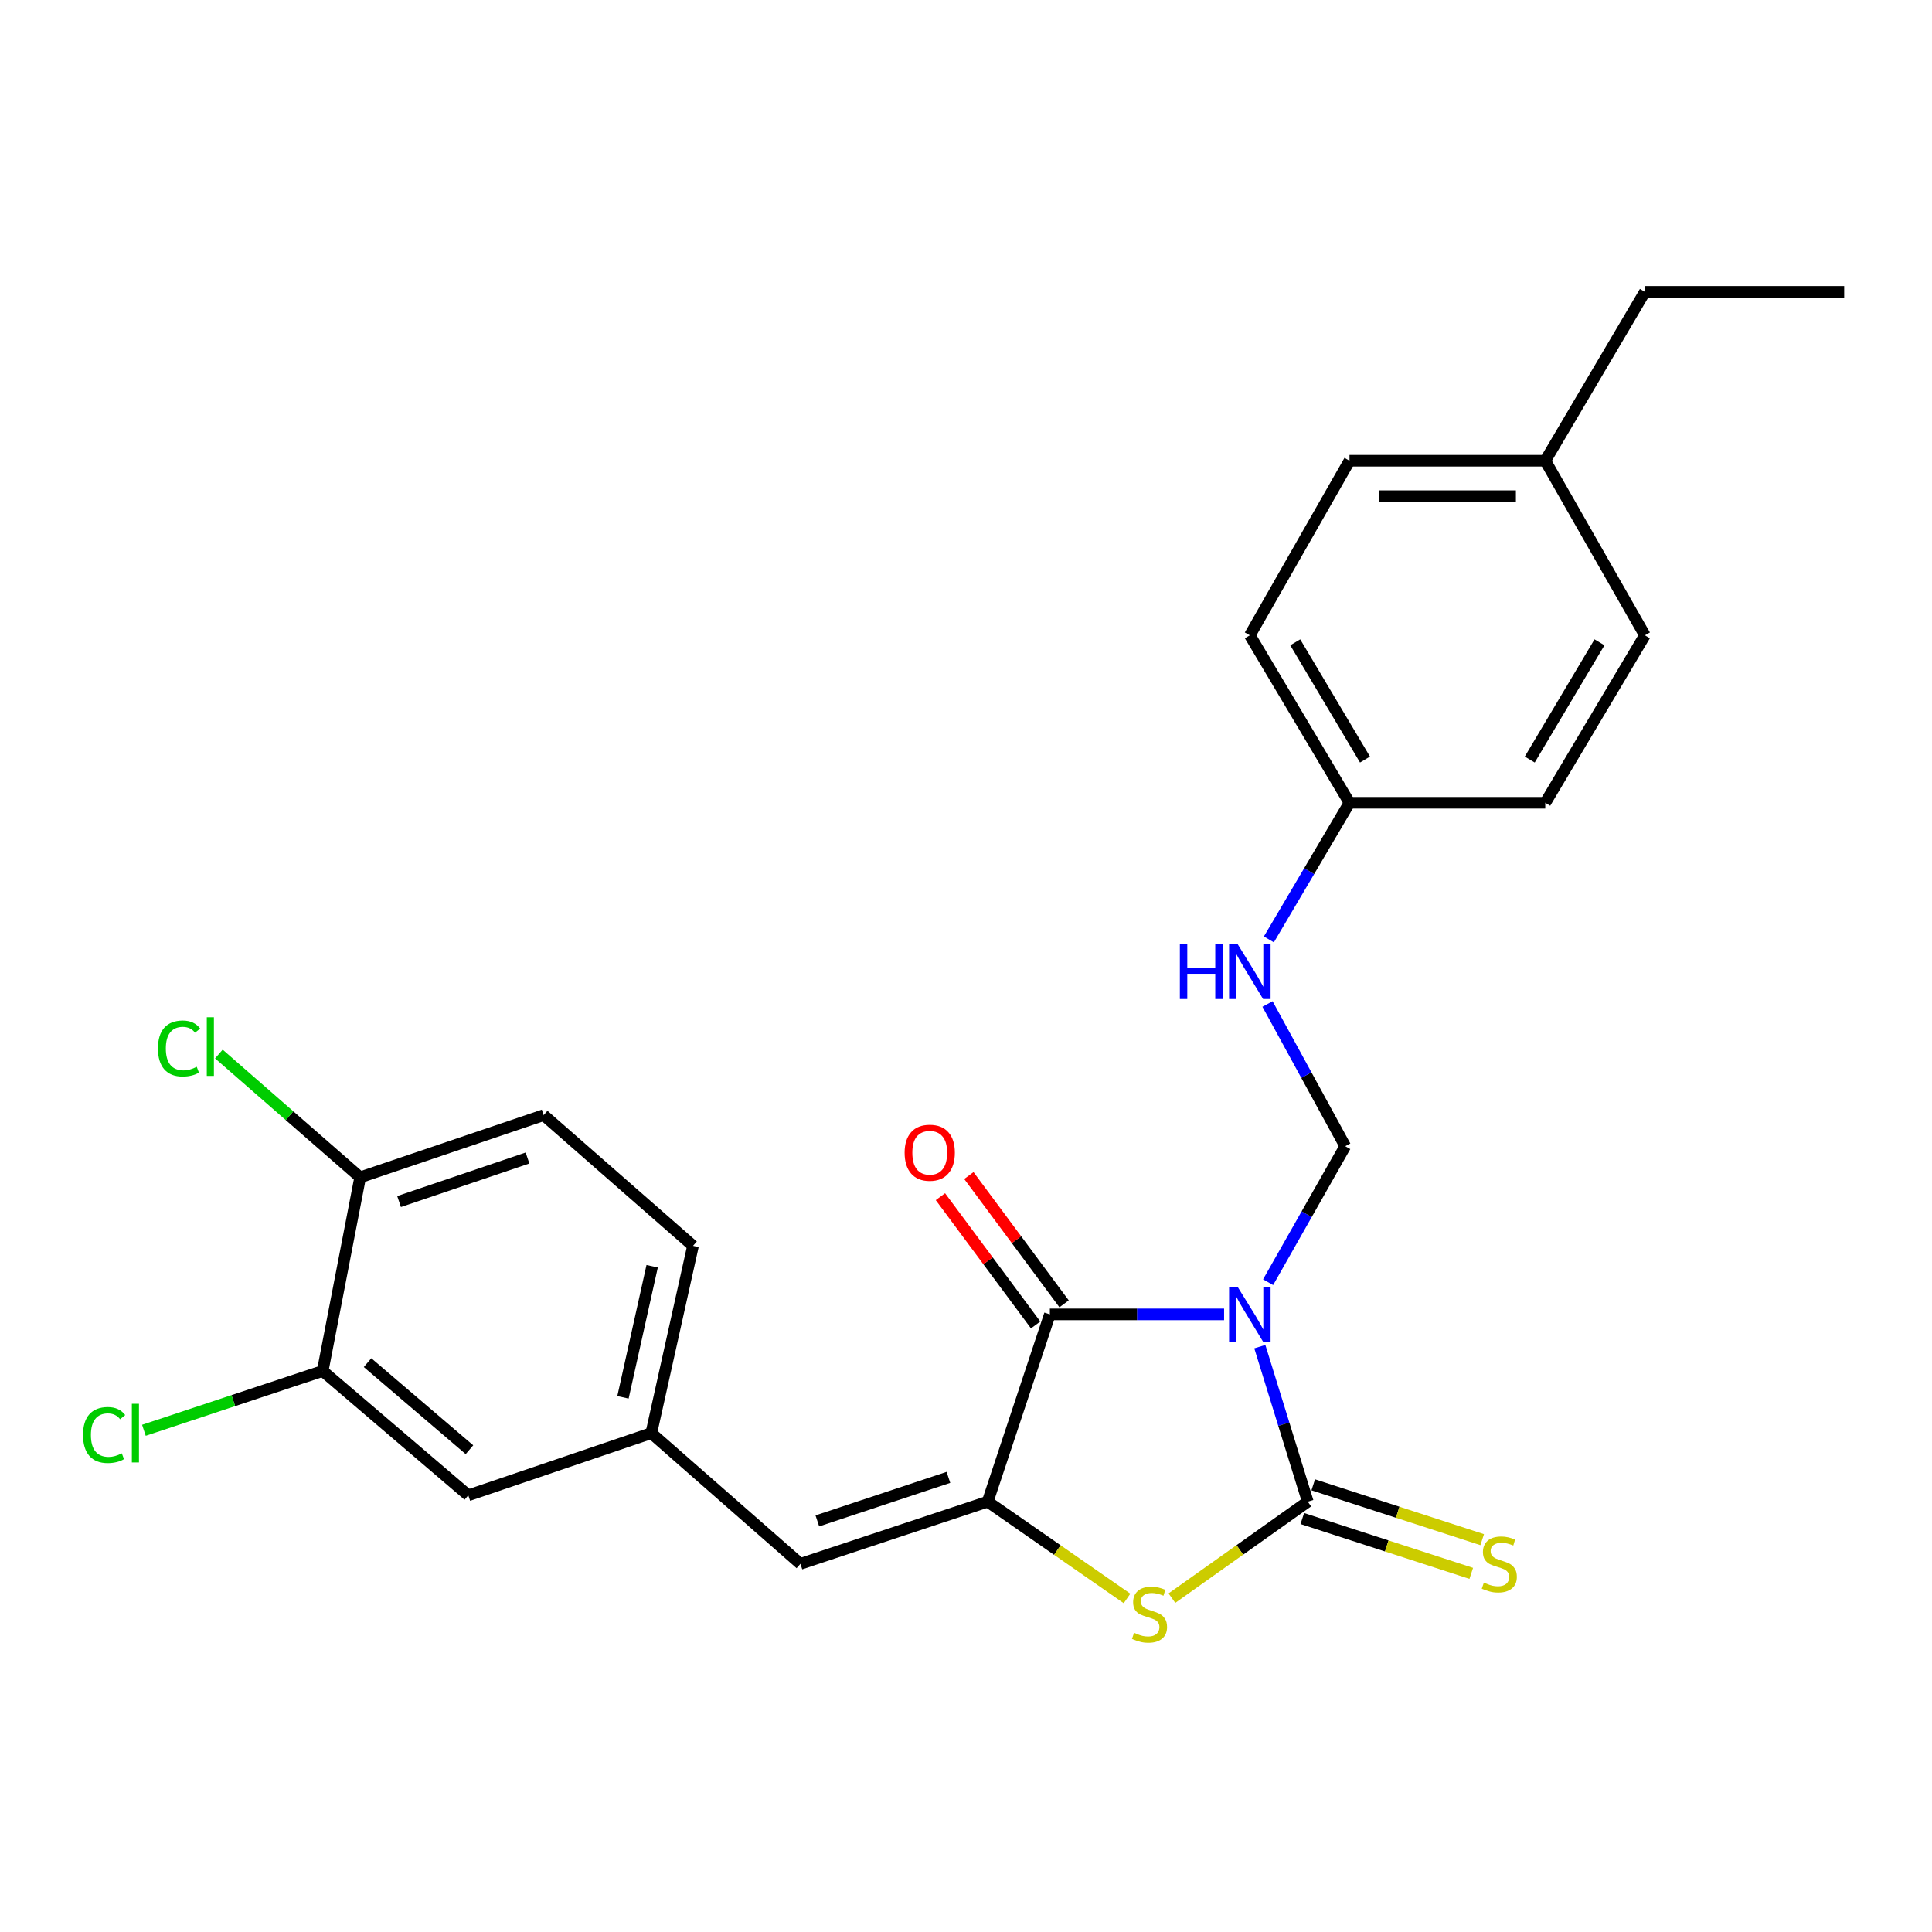 <?xml version='1.0' encoding='iso-8859-1'?>
<svg version='1.1' baseProfile='full'
              xmlns='http://www.w3.org/2000/svg'
                      xmlns:rdkit='http://www.rdkit.org/xml'
                      xmlns:xlink='http://www.w3.org/1999/xlink'
                  xml:space='preserve'
width='1000px' height='1000px' viewBox='0 0 1000 1000'>
<!-- END OF HEADER -->
<rect style='opacity:1.0;fill:#FFFFFF;stroke:none' width='1000' height='1000' x='0' y='0'> </rect>
<path class='bond-0' d='M 652.081,697.023 L 664.492,737.142' style='fill:none;fill-rule:evenodd;stroke:#0000FF;stroke-width:6px;stroke-linecap:butt;stroke-linejoin:miter;stroke-opacity:1' />
<path class='bond-0' d='M 664.492,737.142 L 676.904,777.261' style='fill:none;fill-rule:evenodd;stroke:#000000;stroke-width:6px;stroke-linecap:butt;stroke-linejoin:miter;stroke-opacity:1' />
<path class='bond-1' d='M 633.588,680.326 L 588.498,680.326' style='fill:none;fill-rule:evenodd;stroke:#0000FF;stroke-width:6px;stroke-linecap:butt;stroke-linejoin:miter;stroke-opacity:1' />
<path class='bond-1' d='M 588.498,680.326 L 543.408,680.326' style='fill:none;fill-rule:evenodd;stroke:#000000;stroke-width:6px;stroke-linecap:butt;stroke-linejoin:miter;stroke-opacity:1' />
<path class='bond-4' d='M 656.368,663.664 L 676.332,628.474' style='fill:none;fill-rule:evenodd;stroke:#0000FF;stroke-width:6px;stroke-linecap:butt;stroke-linejoin:miter;stroke-opacity:1' />
<path class='bond-4' d='M 676.332,628.474 L 696.295,593.285' style='fill:none;fill-rule:evenodd;stroke:#000000;stroke-width:6px;stroke-linecap:butt;stroke-linejoin:miter;stroke-opacity:1' />
<path class='bond-3' d='M 676.904,777.261 L 641.742,802.228' style='fill:none;fill-rule:evenodd;stroke:#000000;stroke-width:6px;stroke-linecap:butt;stroke-linejoin:miter;stroke-opacity:1' />
<path class='bond-3' d='M 641.742,802.228 L 606.58,827.194' style='fill:none;fill-rule:evenodd;stroke:#CCCC00;stroke-width:6px;stroke-linecap:butt;stroke-linejoin:miter;stroke-opacity:1' />
<path class='bond-6' d='M 674.073,785.984 L 717.798,800.177' style='fill:none;fill-rule:evenodd;stroke:#000000;stroke-width:6px;stroke-linecap:butt;stroke-linejoin:miter;stroke-opacity:1' />
<path class='bond-6' d='M 717.798,800.177 L 761.523,814.37' style='fill:none;fill-rule:evenodd;stroke:#CCCC00;stroke-width:6px;stroke-linecap:butt;stroke-linejoin:miter;stroke-opacity:1' />
<path class='bond-6' d='M 679.735,768.539 L 723.461,782.732' style='fill:none;fill-rule:evenodd;stroke:#000000;stroke-width:6px;stroke-linecap:butt;stroke-linejoin:miter;stroke-opacity:1' />
<path class='bond-6' d='M 723.461,782.732 L 767.186,796.925' style='fill:none;fill-rule:evenodd;stroke:#CCCC00;stroke-width:6px;stroke-linecap:butt;stroke-linejoin:miter;stroke-opacity:1' />
<path class='bond-2' d='M 543.408,680.326 L 511.218,777.261' style='fill:none;fill-rule:evenodd;stroke:#000000;stroke-width:6px;stroke-linecap:butt;stroke-linejoin:miter;stroke-opacity:1' />
<path class='bond-8' d='M 550.771,674.86 L 526.129,641.663' style='fill:none;fill-rule:evenodd;stroke:#000000;stroke-width:6px;stroke-linecap:butt;stroke-linejoin:miter;stroke-opacity:1' />
<path class='bond-8' d='M 526.129,641.663 L 501.486,608.467' style='fill:none;fill-rule:evenodd;stroke:#FF0000;stroke-width:6px;stroke-linecap:butt;stroke-linejoin:miter;stroke-opacity:1' />
<path class='bond-8' d='M 536.044,685.792 L 511.401,652.596' style='fill:none;fill-rule:evenodd;stroke:#000000;stroke-width:6px;stroke-linecap:butt;stroke-linejoin:miter;stroke-opacity:1' />
<path class='bond-8' d='M 511.401,652.596 L 486.759,619.4' style='fill:none;fill-rule:evenodd;stroke:#FF0000;stroke-width:6px;stroke-linecap:butt;stroke-linejoin:miter;stroke-opacity:1' />
<path class='bond-5' d='M 511.218,777.261 L 414.293,809.441' style='fill:none;fill-rule:evenodd;stroke:#000000;stroke-width:6px;stroke-linecap:butt;stroke-linejoin:miter;stroke-opacity:1' />
<path class='bond-5' d='M 490.9,764.681 L 423.052,787.207' style='fill:none;fill-rule:evenodd;stroke:#000000;stroke-width:6px;stroke-linecap:butt;stroke-linejoin:miter;stroke-opacity:1' />
<path class='bond-25' d='M 511.218,777.261 L 547.288,802.306' style='fill:none;fill-rule:evenodd;stroke:#000000;stroke-width:6px;stroke-linecap:butt;stroke-linejoin:miter;stroke-opacity:1' />
<path class='bond-25' d='M 547.288,802.306 L 583.359,827.35' style='fill:none;fill-rule:evenodd;stroke:#CCCC00;stroke-width:6px;stroke-linecap:butt;stroke-linejoin:miter;stroke-opacity:1' />
<path class='bond-9' d='M 696.295,593.285 L 676.178,556.475' style='fill:none;fill-rule:evenodd;stroke:#000000;stroke-width:6px;stroke-linecap:butt;stroke-linejoin:miter;stroke-opacity:1' />
<path class='bond-9' d='M 676.178,556.475 L 656.061,519.666' style='fill:none;fill-rule:evenodd;stroke:#0000FF;stroke-width:6px;stroke-linecap:butt;stroke-linejoin:miter;stroke-opacity:1' />
<path class='bond-10' d='M 414.293,809.441 L 337.115,741.781' style='fill:none;fill-rule:evenodd;stroke:#000000;stroke-width:6px;stroke-linecap:butt;stroke-linejoin:miter;stroke-opacity:1' />
<path class='bond-7' d='M 167.027,709.601 L 242.381,773.97' style='fill:none;fill-rule:evenodd;stroke:#000000;stroke-width:6px;stroke-linecap:butt;stroke-linejoin:miter;stroke-opacity:1' />
<path class='bond-7' d='M 190.243,705.31 L 242.991,750.369' style='fill:none;fill-rule:evenodd;stroke:#000000;stroke-width:6px;stroke-linecap:butt;stroke-linejoin:miter;stroke-opacity:1' />
<path class='bond-15' d='M 167.027,709.601 L 120.756,724.962' style='fill:none;fill-rule:evenodd;stroke:#000000;stroke-width:6px;stroke-linecap:butt;stroke-linejoin:miter;stroke-opacity:1' />
<path class='bond-15' d='M 120.756,724.962 L 74.485,740.322' style='fill:none;fill-rule:evenodd;stroke:#00CC00;stroke-width:6px;stroke-linecap:butt;stroke-linejoin:miter;stroke-opacity:1' />
<path class='bond-27' d='M 167.027,709.601 L 186.418,609.385' style='fill:none;fill-rule:evenodd;stroke:#000000;stroke-width:6px;stroke-linecap:butt;stroke-linejoin:miter;stroke-opacity:1' />
<path class='bond-14' d='M 656.769,486.234 L 677.633,450.879' style='fill:none;fill-rule:evenodd;stroke:#0000FF;stroke-width:6px;stroke-linecap:butt;stroke-linejoin:miter;stroke-opacity:1' />
<path class='bond-14' d='M 677.633,450.879 L 698.496,415.524' style='fill:none;fill-rule:evenodd;stroke:#000000;stroke-width:6px;stroke-linecap:butt;stroke-linejoin:miter;stroke-opacity:1' />
<path class='bond-12' d='M 337.115,741.781 L 242.381,773.97' style='fill:none;fill-rule:evenodd;stroke:#000000;stroke-width:6px;stroke-linecap:butt;stroke-linejoin:miter;stroke-opacity:1' />
<path class='bond-16' d='M 337.115,741.781 L 358.697,644.855' style='fill:none;fill-rule:evenodd;stroke:#000000;stroke-width:6px;stroke-linecap:butt;stroke-linejoin:miter;stroke-opacity:1' />
<path class='bond-16' d='M 322.449,723.255 L 337.557,655.408' style='fill:none;fill-rule:evenodd;stroke:#000000;stroke-width:6px;stroke-linecap:butt;stroke-linejoin:miter;stroke-opacity:1' />
<path class='bond-11' d='M 186.418,609.385 L 281.397,577.185' style='fill:none;fill-rule:evenodd;stroke:#000000;stroke-width:6px;stroke-linecap:butt;stroke-linejoin:miter;stroke-opacity:1' />
<path class='bond-11' d='M 206.554,621.925 L 273.039,599.385' style='fill:none;fill-rule:evenodd;stroke:#000000;stroke-width:6px;stroke-linecap:butt;stroke-linejoin:miter;stroke-opacity:1' />
<path class='bond-17' d='M 186.418,609.385 L 149.853,577.47' style='fill:none;fill-rule:evenodd;stroke:#000000;stroke-width:6px;stroke-linecap:butt;stroke-linejoin:miter;stroke-opacity:1' />
<path class='bond-17' d='M 149.853,577.47 L 113.287,545.556' style='fill:none;fill-rule:evenodd;stroke:#00CC00;stroke-width:6px;stroke-linecap:butt;stroke-linejoin:miter;stroke-opacity:1' />
<path class='bond-13' d='M 281.397,577.185 L 358.697,644.855' style='fill:none;fill-rule:evenodd;stroke:#000000;stroke-width:6px;stroke-linecap:butt;stroke-linejoin:miter;stroke-opacity:1' />
<path class='bond-19' d='M 698.496,415.524 L 799.824,415.524' style='fill:none;fill-rule:evenodd;stroke:#000000;stroke-width:6px;stroke-linecap:butt;stroke-linejoin:miter;stroke-opacity:1' />
<path class='bond-20' d='M 698.496,415.524 L 646.915,328.829' style='fill:none;fill-rule:evenodd;stroke:#000000;stroke-width:6px;stroke-linecap:butt;stroke-linejoin:miter;stroke-opacity:1' />
<path class='bond-20' d='M 706.522,393.141 L 670.415,332.455' style='fill:none;fill-rule:evenodd;stroke:#000000;stroke-width:6px;stroke-linecap:butt;stroke-linejoin:miter;stroke-opacity:1' />
<path class='bond-18' d='M 799.824,238.476 L 698.496,238.476' style='fill:none;fill-rule:evenodd;stroke:#000000;stroke-width:6px;stroke-linecap:butt;stroke-linejoin:miter;stroke-opacity:1' />
<path class='bond-18' d='M 784.624,256.818 L 713.695,256.818' style='fill:none;fill-rule:evenodd;stroke:#000000;stroke-width:6px;stroke-linecap:butt;stroke-linejoin:miter;stroke-opacity:1' />
<path class='bond-23' d='M 799.824,238.476 L 851.394,151.058' style='fill:none;fill-rule:evenodd;stroke:#000000;stroke-width:6px;stroke-linecap:butt;stroke-linejoin:miter;stroke-opacity:1' />
<path class='bond-26' d='M 799.824,238.476 L 851.394,328.829' style='fill:none;fill-rule:evenodd;stroke:#000000;stroke-width:6px;stroke-linecap:butt;stroke-linejoin:miter;stroke-opacity:1' />
<path class='bond-22' d='M 799.824,415.524 L 851.394,328.829' style='fill:none;fill-rule:evenodd;stroke:#000000;stroke-width:6px;stroke-linecap:butt;stroke-linejoin:miter;stroke-opacity:1' />
<path class='bond-22' d='M 791.796,393.142 L 827.895,332.456' style='fill:none;fill-rule:evenodd;stroke:#000000;stroke-width:6px;stroke-linecap:butt;stroke-linejoin:miter;stroke-opacity:1' />
<path class='bond-21' d='M 646.915,328.829 L 698.496,238.476' style='fill:none;fill-rule:evenodd;stroke:#000000;stroke-width:6px;stroke-linecap:butt;stroke-linejoin:miter;stroke-opacity:1' />
<path class='bond-24' d='M 851.394,151.058 L 954.545,151.058' style='fill:none;fill-rule:evenodd;stroke:#000000;stroke-width:6px;stroke-linecap:butt;stroke-linejoin:miter;stroke-opacity:1' />
<path  class='atom-0' d='M 640.655 666.166
L 649.935 681.166
Q 650.855 682.646, 652.335 685.326
Q 653.815 688.006, 653.895 688.166
L 653.895 666.166
L 657.655 666.166
L 657.655 694.486
L 653.775 694.486
L 643.815 678.086
Q 642.655 676.166, 641.415 673.966
Q 640.215 671.766, 639.855 671.086
L 639.855 694.486
L 636.175 694.486
L 636.175 666.166
L 640.655 666.166
' fill='#0000FF'/>
<path  class='atom-4' d='M 586.988 845.145
Q 587.308 845.265, 588.628 845.825
Q 589.948 846.385, 591.388 846.745
Q 592.868 847.065, 594.308 847.065
Q 596.988 847.065, 598.548 845.785
Q 600.108 844.465, 600.108 842.185
Q 600.108 840.625, 599.308 839.665
Q 598.548 838.705, 597.348 838.185
Q 596.148 837.665, 594.148 837.065
Q 591.628 836.305, 590.108 835.585
Q 588.628 834.865, 587.548 833.345
Q 586.508 831.825, 586.508 829.265
Q 586.508 825.705, 588.908 823.505
Q 591.348 821.305, 596.148 821.305
Q 599.428 821.305, 603.148 822.865
L 602.228 825.945
Q 598.828 824.545, 596.268 824.545
Q 593.508 824.545, 591.988 825.705
Q 590.468 826.825, 590.508 828.785
Q 590.508 830.305, 591.268 831.225
Q 592.068 832.145, 593.188 832.665
Q 594.348 833.185, 596.268 833.785
Q 598.828 834.585, 600.348 835.385
Q 601.868 836.185, 602.948 837.825
Q 604.068 839.425, 604.068 842.185
Q 604.068 846.105, 601.428 848.225
Q 598.828 850.305, 594.468 850.305
Q 591.948 850.305, 590.028 849.745
Q 588.148 849.225, 585.908 848.305
L 586.988 845.145
' fill='#CCCC00'/>
<path  class='atom-7' d='M 768.041 819.161
Q 768.361 819.281, 769.681 819.841
Q 771.001 820.401, 772.441 820.761
Q 773.921 821.081, 775.361 821.081
Q 778.041 821.081, 779.601 819.801
Q 781.161 818.481, 781.161 816.201
Q 781.161 814.641, 780.361 813.681
Q 779.601 812.721, 778.401 812.201
Q 777.201 811.681, 775.201 811.081
Q 772.681 810.321, 771.161 809.601
Q 769.681 808.881, 768.601 807.361
Q 767.561 805.841, 767.561 803.281
Q 767.561 799.721, 769.961 797.521
Q 772.401 795.321, 777.201 795.321
Q 780.481 795.321, 784.201 796.881
L 783.281 799.961
Q 779.881 798.561, 777.321 798.561
Q 774.561 798.561, 773.041 799.721
Q 771.521 800.841, 771.561 802.801
Q 771.561 804.321, 772.321 805.241
Q 773.121 806.161, 774.241 806.681
Q 775.401 807.201, 777.321 807.801
Q 779.881 808.601, 781.401 809.401
Q 782.921 810.201, 784.001 811.841
Q 785.121 813.441, 785.121 816.201
Q 785.121 820.121, 782.481 822.241
Q 779.881 824.321, 775.521 824.321
Q 773.001 824.321, 771.081 823.761
Q 769.201 823.241, 766.961 822.321
L 768.041 819.161
' fill='#CCCC00'/>
<path  class='atom-9' d='M 468.229 596.646
Q 468.229 589.846, 471.589 586.046
Q 474.949 582.246, 481.229 582.246
Q 487.509 582.246, 490.869 586.046
Q 494.229 589.846, 494.229 596.646
Q 494.229 603.526, 490.829 607.446
Q 487.429 611.326, 481.229 611.326
Q 474.989 611.326, 471.589 607.446
Q 468.229 603.566, 468.229 596.646
M 481.229 608.126
Q 485.549 608.126, 487.869 605.246
Q 490.229 602.326, 490.229 596.646
Q 490.229 591.086, 487.869 588.286
Q 485.549 585.446, 481.229 585.446
Q 476.909 585.446, 474.549 588.246
Q 472.229 591.046, 472.229 596.646
Q 472.229 602.366, 474.549 605.246
Q 476.909 608.126, 481.229 608.126
' fill='#FF0000'/>
<path  class='atom-10' d='M 610.695 488.772
L 614.535 488.772
L 614.535 500.812
L 629.015 500.812
L 629.015 488.772
L 632.855 488.772
L 632.855 517.092
L 629.015 517.092
L 629.015 504.012
L 614.535 504.012
L 614.535 517.092
L 610.695 517.092
L 610.695 488.772
' fill='#0000FF'/>
<path  class='atom-10' d='M 640.655 488.772
L 649.935 503.772
Q 650.855 505.252, 652.335 507.932
Q 653.815 510.612, 653.895 510.772
L 653.895 488.772
L 657.655 488.772
L 657.655 517.092
L 653.775 517.092
L 643.815 500.692
Q 642.655 498.772, 641.415 496.572
Q 640.215 494.372, 639.855 493.692
L 639.855 517.092
L 636.175 517.092
L 636.175 488.772
L 640.655 488.772
' fill='#0000FF'/>
<path  class='atom-16' d='M 42.971 742.761
Q 42.971 735.721, 46.251 732.041
Q 49.571 728.321, 55.851 728.321
Q 61.691 728.321, 64.811 732.441
L 62.171 734.601
Q 59.891 731.601, 55.851 731.601
Q 51.571 731.601, 49.291 734.481
Q 47.051 737.321, 47.051 742.761
Q 47.051 748.361, 49.371 751.241
Q 51.731 754.121, 56.291 754.121
Q 59.411 754.121, 63.051 752.241
L 64.171 755.241
Q 62.691 756.201, 60.451 756.761
Q 58.211 757.321, 55.731 757.321
Q 49.571 757.321, 46.251 753.561
Q 42.971 749.801, 42.971 742.761
' fill='#00CC00'/>
<path  class='atom-16' d='M 68.251 726.601
L 71.931 726.601
L 71.931 756.961
L 68.251 756.961
L 68.251 726.601
' fill='#00CC00'/>
<path  class='atom-18' d='M 81.754 542.684
Q 81.754 535.644, 85.034 531.964
Q 88.354 528.244, 94.634 528.244
Q 100.474 528.244, 103.594 532.364
L 100.954 534.524
Q 98.674 531.524, 94.634 531.524
Q 90.354 531.524, 88.074 534.404
Q 85.834 537.244, 85.834 542.684
Q 85.834 548.284, 88.154 551.164
Q 90.514 554.044, 95.074 554.044
Q 98.194 554.044, 101.834 552.164
L 102.954 555.164
Q 101.474 556.124, 99.234 556.684
Q 96.994 557.244, 94.514 557.244
Q 88.354 557.244, 85.034 553.484
Q 81.754 549.724, 81.754 542.684
' fill='#00CC00'/>
<path  class='atom-18' d='M 107.034 526.524
L 110.714 526.524
L 110.714 556.884
L 107.034 556.884
L 107.034 526.524
' fill='#00CC00'/>
</svg>
